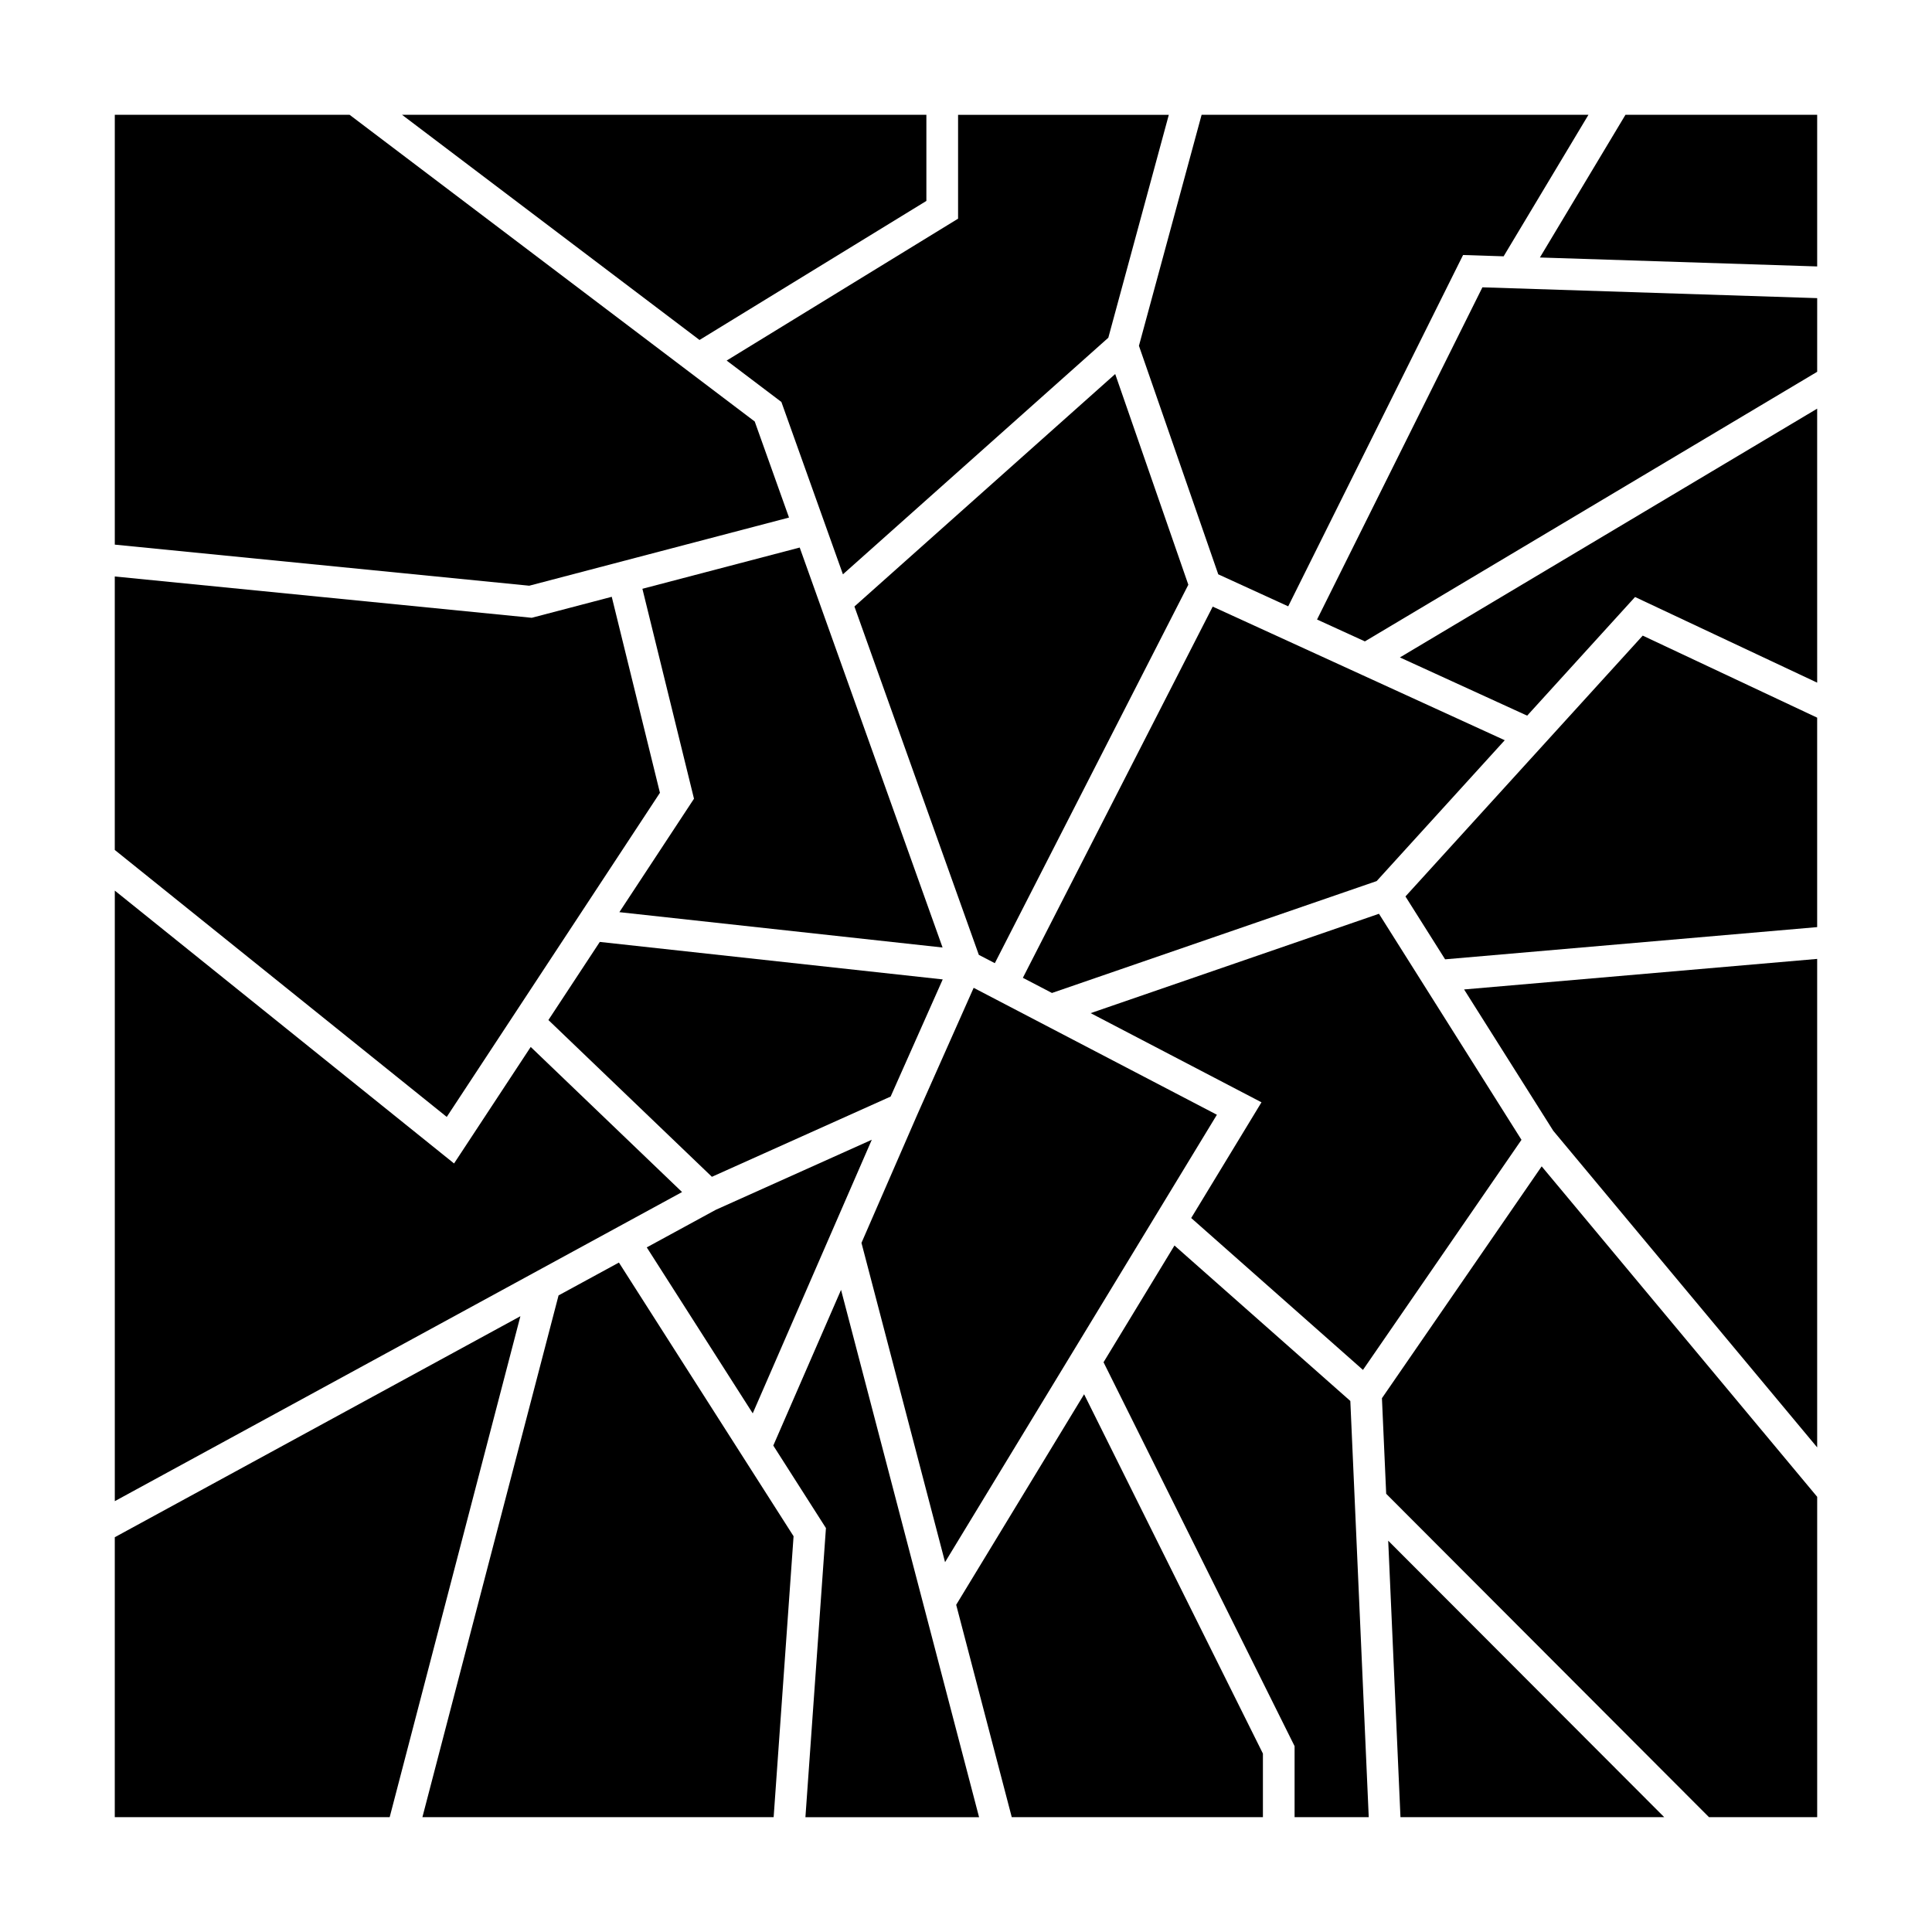 <?xml version="1.0" encoding="UTF-8"?>
<!-- Uploaded to: ICON Repo, www.iconrepo.com, Generator: ICON Repo Mixer Tools -->
<svg fill="#000000" width="800px" height="800px" version="1.1" viewBox="144 144 512 512" xmlns="http://www.w3.org/2000/svg">
 <g>
  <path d="m250.54 174.42h138.96v22.828l-60.121 36.848z"/>
  <path d="m397.9 201.95v-27.523h55.848l-16.031 59.074-70.332 62.699-16.309-45.676-14.504-10.973z"/>
  <path d="m516.46 381.57 62.879-69.125 46.227 21.742v55.508l-98.598 8.535z"/>
  <path d="m394.45 557.99-22.152-84.613 14.84-34.094 14.891-33.5 64.461 33.637z"/>
  <path d="m315.4 474.57 18.27-9.949 41.363-18.574-31.551 72.508z"/>
  <path d="m302.95 393.62 90.879 9.934-13.801 31.043-47.367 21.266-43.328-41.543z"/>
  <path d="m439.54 243.12 19.379 55.84-51.281 100.29-4.238-2.203-32.969-92.32z"/>
  <path d="m415.07 403.13 50.312-98.371 77.391 35.41-33.945 37.328-86.047 29.652z"/>
  <path d="m625.57 324.91-48.266-22.699-28.59 31.445-33.727-15.43 110.58-65.926z"/>
  <path d="m625.57 242.53-119.86 71.445-12.68-5.797 43.824-88.035 88.719 2.867z"/>
  <path d="m531.73 211.58-46.344 93.105-18.535-8.484-21.02-60.559 16.609-61.223h102.52l-22.484 37.508z"/>
  <path d="m393.79 395.1-85.652-9.367 19.777-30.066-13.672-55.633 41.688-10.93z"/>
  <path d="m306.12 302.16 12.77 51.941-56.496 85.895-87.977-70.75v-72.473l110.5 10.949z"/>
  <path d="m264.33 452.33 20.316-30.879 40.109 38.457-150.33 81.914v-161.8z"/>
  <path d="m308.02 478.59 46.285 72.527-5.281 74.449h-93.082l36.082-138.27z"/>
  <path d="m348.93 527.09 17.957-41.262 36.578 139.75h-46.02l5.438-76.625z"/>
  <path d="m397.4 569.29 33.898-55.797 47.387 95.223v16.855h-66.559z"/>
  <path d="m436.45 505.01 18.797-30.938 46.605 41.199 4.879 110.3h-19.652v-18.824z"/>
  <path d="m511.89 552.3 73.152 73.273h-69.902z"/>
  <path d="m505.2 507.04-45.52-40.254 18.625-30.664-45.27-23.629 76.406-26.332 37.766 59.902z"/>
  <path d="m555.64 443.68-23.641-37.465 93.57-8.094v129.45z"/>
  <path d="m625.57 214.61-73.48-2.371 22.672-37.812h50.809z"/>
  <path d="m236.64 174.42 107.37 81.281 9.086 25.457-68.844 18.062-109.83-10.887v-113.91z"/>
  <path d="m174.42 551.38 107.49-58.57-34.641 132.76h-72.852z"/>
  <path d="m596.9 625.57-85.547-85.703-1.125-25.332 42.332-61.441 73.012 87.578v84.898z"/>
 </g>
</svg>